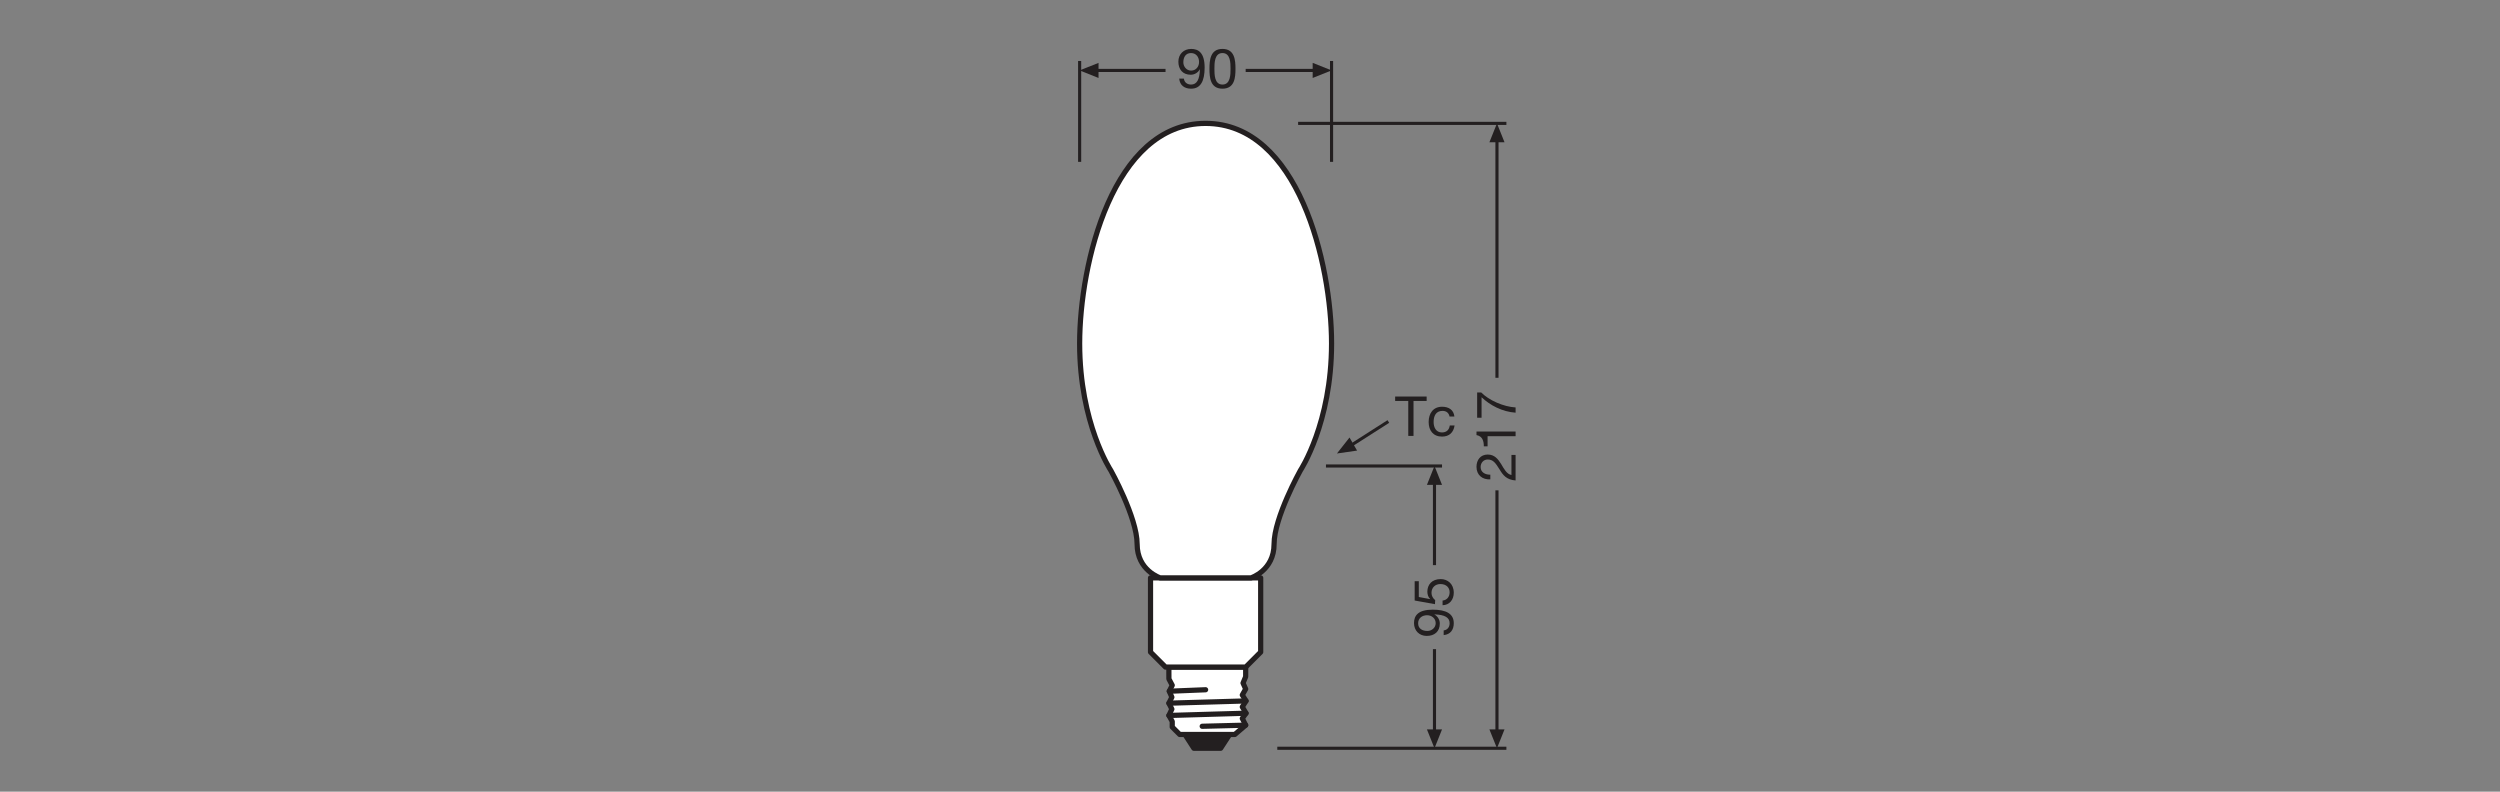 <?xml version="1.0" encoding="UTF-8" standalone="no"?>
<!-- Created with Inkscape (http://www.inkscape.org/) -->

<svg
   version="1.1"
   id="svg474"
   xml:space="preserve"
   width="453.543"
   height="143.623"
   viewBox="0 0 453.543 143.623"
   xmlns="http://www.w3.org/2000/svg"
   xmlns:svg="http://www.w3.org/2000/svg"><rect x="0" y="0" width="453.543" height="143.623" fill="#808080" stroke="none"/><defs
     id="defs478"><clipPath
       clipPathUnits="userSpaceOnUse"
       id="clipPath600"><path
         d="M 0,107.717 H 340.157 V 0 H 0 Z"
         id="path598" /></clipPath><clipPath
       clipPathUnits="userSpaceOnUse"
       id="clipPath616"><path
         d="M 0,107.717 H 340.157 V 0 H 0 Z"
         id="path614" /></clipPath></defs><g
     id="g480"
     transform="matrix(1.333,0,0,-1.333,0,143.623)"><g
       id="g482"
       transform="translate(205.016,90.952)"><path
         d="M 0,0 H -28.346 M 0,-85.044 h -31.181"
         style="fill:none;stroke:#231f20;stroke-width:0.425;stroke-linecap:butt;stroke-linejoin:miter;stroke-miterlimit:3.864;stroke-dasharray:none;stroke-opacity:1"
         id="path484" /></g><g
       id="g486"
       transform="translate(203.733,88.796)"><path
         d="M 0,0 V -32.47"
         style="fill:none;stroke:#231f20;stroke-width:0.425;stroke-linecap:butt;stroke-linejoin:round;stroke-miterlimit:3.864;stroke-dasharray:none;stroke-opacity:1"
         id="path488" /></g><g
       id="g490"
       transform="translate(204.76,88.382)"><path
         d="M 0,0 -1.027,2.57 -2.057,0 Z"
         style="fill:#231f20;fill-opacity:1;fill-rule:nonzero;stroke:none"
         id="path492" /></g><g
       id="g494"
       transform="translate(203.733,41.014)"><path
         d="M 0,0 V -32.949"
         style="fill:none;stroke:#231f20;stroke-width:0.425;stroke-linecap:butt;stroke-linejoin:round;stroke-miterlimit:3.864;stroke-dasharray:none;stroke-opacity:1"
         id="path496" /></g><g
       id="g498"
       transform="translate(204.76,8.475)"><path
         d="M 0,0 -1.027,-2.566 -2.057,0 Z"
         style="fill:#231f20;fill-opacity:1;fill-rule:nonzero;stroke:none"
         id="path500" /></g><g
       id="g502"
       transform="translate(180.459,44.324)"><path
         d="M 0,0 H 15.797"
         style="fill:none;stroke:#231f20;stroke-width:0.425;stroke-linecap:butt;stroke-linejoin:miter;stroke-miterlimit:3.864;stroke-dasharray:none;stroke-opacity:1"
         id="path504" /></g><g
       id="g506"
       transform="translate(146.936,99.444)"><path
         d="M 0,0 V -13.728"
         style="fill:none;stroke:#231f20;stroke-width:0.425;stroke-linecap:butt;stroke-linejoin:miter;stroke-miterlimit:3.864;stroke-dasharray:none;stroke-opacity:1"
         id="path508" /></g><g
       id="g510"
       transform="translate(149.506,99.189)"><path
         d="M 0,0 -2.57,-1.027 0,-2.057 Z"
         style="fill:#231f20;fill-opacity:1;fill-rule:nonzero;stroke:none"
         id="path512" /></g><g
       id="g514"
       transform="translate(149.091,98.161)"><path
         d="M 0,0 H 9.536"
         style="fill:none;stroke:#231f20;stroke-width:0.425;stroke-linecap:butt;stroke-linejoin:round;stroke-miterlimit:3.864;stroke-dasharray:none;stroke-opacity:1"
         id="path516" /></g><g
       id="g518"
       transform="translate(181.221,99.444)"><path
         d="M 0,0 V -13.728"
         style="fill:none;stroke:#231f20;stroke-width:0.425;stroke-linecap:butt;stroke-linejoin:miter;stroke-miterlimit:3.864;stroke-dasharray:none;stroke-opacity:1"
         id="path520" /></g><g
       id="g522"
       transform="translate(178.651,99.189)"><path
         d="M 0,0 2.57,-1.027 0,-2.057 Z"
         style="fill:#231f20;fill-opacity:1;fill-rule:nonzero;stroke:none"
         id="path524" /></g><g
       id="g526"
       transform="translate(179.067,98.161)"><path
         d="M 0,0 H -9.536"
         style="fill:none;stroke:#231f20;stroke-width:0.425;stroke-linecap:butt;stroke-linejoin:round;stroke-miterlimit:3.864;stroke-dasharray:none;stroke-opacity:1"
         id="path528" /></g><g
       id="g530"
       transform="translate(167.349,7.787)"><path
         d="M 0,0 -1.219,-1.878 H -4.867 L -6.083,0 Z"
         style="fill:#231f20;fill-opacity:1;fill-rule:nonzero;stroke:none"
         id="path532" /></g><g
       id="g534"
       transform="translate(167.349,7.787)"><path
         d="M 0,0 -1.219,-1.878 H -4.867 L -6.083,0 Z"
         style="fill:none;stroke:#231f20;stroke-width:0.709;stroke-linecap:butt;stroke-linejoin:round;stroke-miterlimit:3.864;stroke-dasharray:none;stroke-opacity:1"
         id="path536" /></g><g
       id="g538"
       transform="translate(169.533,16.955)"><path
         d="m 0,0 -0.001,-1.307 -0.358,-0.866 0.358,-0.81 -0.46,-0.815 0.508,-0.807 -0.508,-0.812 0.508,-0.86 -0.508,-0.713 0.46,-0.913 -1.474,-1.265 h -7.508 l -1.012,1.013 v 0.76 l -0.454,0.813 0.403,0.862 -0.403,0.809 0.403,0.814 -0.352,0.812 0.403,0.81 -0.454,0.861 L -10.454,0 Z"
         style="fill:#ffffff;fill-opacity:1;fill-rule:nonzero;stroke:none"
         id="path540" /></g><g
       id="g542"
       transform="translate(169.533,16.955)"><path
         d="m 0,0 -0.001,-1.307 -0.358,-0.866 0.358,-0.81 -0.46,-0.815 0.508,-0.807 -0.508,-0.812 0.508,-0.86 -0.508,-0.713 0.46,-0.913 -1.474,-1.265 h -7.508 l -1.012,1.013 v 0.76 l -0.454,0.813 0.403,0.862 -0.403,0.809 0.403,0.814 -0.352,0.812 0.403,0.81 -0.454,0.861 L -10.454,0 Z"
         style="fill:none;stroke:#231f20;stroke-width:0.709;stroke-linecap:butt;stroke-linejoin:round;stroke-miterlimit:3.864;stroke-dasharray:none;stroke-opacity:1"
         id="path544" /></g><g
       id="g546"
       transform="translate(169.532,9.052)"><path
         d="M 0,0 -5.915,-0.152"
         style="fill:none;stroke:#231f20;stroke-width:0.709;stroke-linecap:round;stroke-linejoin:round;stroke-miterlimit:3.864;stroke-dasharray:none;stroke-opacity:1"
         id="path548" /></g><g
       id="g550"
       transform="translate(164.079,13.871)"><path
         d="M 0,0 -4.943,-0.2"
         style="fill:none;stroke:#231f20;stroke-width:0.709;stroke-linecap:round;stroke-linejoin:round;stroke-miterlimit:3.864;stroke-dasharray:none;stroke-opacity:1"
         id="path552" /></g><g
       id="g554"
       transform="translate(169.581,12.35)"><path
         d="M 0,0 -10.496,-0.306"
         style="fill:none;stroke:#231f20;stroke-width:0.709;stroke-linecap:round;stroke-linejoin:round;stroke-miterlimit:3.864;stroke-dasharray:none;stroke-opacity:1"
         id="path556" /></g><g
       id="g558"
       transform="translate(169.581,10.678)"><path
         d="M 0,0 -10.496,-0.306"
         style="fill:none;stroke:#231f20;stroke-width:0.709;stroke-linecap:round;stroke-linejoin:round;stroke-miterlimit:3.864;stroke-dasharray:none;stroke-opacity:1"
         id="path560" /></g><g
       id="g562"
       transform="translate(183.665,48.2)"><path
         d="m 0,0 -1.712,-2.175 2.74,0.394 z"
         style="fill:#231f20;fill-opacity:1;fill-rule:nonzero;stroke:none"
         id="path564" /></g><g
       id="g566"
       transform="translate(183.851,47.121)"><path
         d="M 0,0 5.1,3.26"
         style="fill:none;stroke:#231f20;stroke-width:0.425;stroke-linecap:butt;stroke-linejoin:round;stroke-miterlimit:3.864;stroke-dasharray:none;stroke-opacity:1"
         id="path568" /></g><g
       id="g570"
       transform="translate(195.229,42.168)"><path
         d="M 0,0 V -11.339"
         style="fill:none;stroke:#231f20;stroke-width:0.425;stroke-linecap:butt;stroke-linejoin:round;stroke-miterlimit:3.864;stroke-dasharray:none;stroke-opacity:1"
         id="path572" /></g><g
       id="g574"
       transform="translate(196.256,41.754)"><path
         d="M 0,0 -1.027,2.57 -2.057,0 Z"
         style="fill:#231f20;fill-opacity:1;fill-rule:nonzero;stroke:none"
         id="path576" /></g><g
       id="g578"
       transform="translate(195.229,19.403)"><path
         d="M 0,0 V -11.339"
         style="fill:none;stroke:#231f20;stroke-width:0.425;stroke-linecap:butt;stroke-linejoin:round;stroke-miterlimit:3.864;stroke-dasharray:none;stroke-opacity:1"
         id="path580" /></g><g
       id="g582"
       transform="translate(196.256,8.475)"><path
         d="M 0,0 -1.027,-2.566 -2.057,0 Z"
         style="fill:#231f20;fill-opacity:1;fill-rule:nonzero;stroke:none"
         id="path584" /></g><g
       id="g586"
       transform="translate(158.624,16.955)"><path
         d="m 0,0 -2.042,2.042 v 10.099 h 7.497 7.496 V 2.042 L 10.91,0 Z"
         style="fill:#ffffff;fill-opacity:1;fill-rule:nonzero;stroke:none"
         id="path588" /></g><g
       id="g590"
       transform="translate(158.624,16.955)"><path
         d="m 0,0 -2.042,2.042 v 10.099 h 7.497 7.496 V 2.042 L 10.91,0 Z"
         style="fill:none;stroke:#231f20;stroke-width:0.709;stroke-linecap:round;stroke-linejoin:round;stroke-miterlimit:3.864;stroke-dasharray:none;stroke-opacity:1"
         id="path592" /></g><g
       id="g594"><g
         id="g596"
         clip-path="url(#clipPath600)"><g
           id="g602"
           transform="translate(170.253,29.096)"><path
             d="m 0,0 c 0,0 3.145,1 3.145,4.6 0,3.601 3.581,10.024 3.581,10.024 0,0 4.242,6.394 4.242,17.276 0,10.881 -4.543,29.956 -17.143,29.956 -12.599,0 -17.142,-19.075 -17.142,-29.956 0,-10.882 4.242,-17.276 4.242,-17.276 0,0 3.581,-6.423 3.581,-10.024 0,-3.6 3.145,-4.6 3.145,-4.6 z"
             style="fill:#ffffff;fill-opacity:1;fill-rule:nonzero;stroke:none"
             id="path604" /></g><g
           id="g606"
           transform="translate(170.253,29.096)"><path
             d="m 0,0 c 0,0 3.145,1 3.145,4.6 0,3.601 3.581,10.024 3.581,10.024 0,0 4.242,6.394 4.242,17.276 0,10.881 -4.543,29.956 -17.143,29.956 -12.599,0 -17.142,-19.075 -17.142,-29.956 0,-10.882 4.242,-17.276 4.242,-17.276 0,0 3.581,-6.423 3.581,-10.024 0,-3.6 3.145,-4.6 3.145,-4.6 z"
             style="fill:none;stroke:#231f20;stroke-width:0.709;stroke-linecap:round;stroke-linejoin:round;stroke-miterlimit:3.864;stroke-dasharray:none;stroke-opacity:1"
             id="path608" /></g></g></g><g
       id="g610"><g
         id="g612"
         clip-path="url(#clipPath616)"><g
           id="g618"
           transform="translate(202.829,42.504)"><path
             d="m 0,0 c -1.081,-0.06 -1.884,0.586 -1.884,1.712 0,0.924 0.54,1.667 1.531,1.667 0.939,0 1.404,-0.631 1.825,-1.292 C 1.869,1.427 2.223,0.714 2.875,0.594 V 3.326 H 3.438 V -0.15 C 2.185,-0.053 1.712,0.594 1.262,1.344 0.698,2.245 0.383,2.703 -0.36,2.703 -0.938,2.703 -1.321,2.237 -1.321,1.675 -1.321,0.932 -0.638,0.616 0,0.639 Z"
             style="fill:#231f20;fill-opacity:1;fill-rule:nonzero;stroke:none"
             id="path620" /></g><g
           id="g622"
           transform="translate(206.268,49.017)"><path
             d="M 0,0 V -0.639 H -3.813 V -2.02 h -0.511 c 0,0.728 -0.188,1.389 -0.998,1.532 V 0 Z"
             style="fill:#231f20;fill-opacity:1;fill-rule:nonzero;stroke:none"
             id="path624" /></g><g
           id="g626"
           transform="translate(201.583,54.335)"><path
             d="m 0,0 c 1.059,-1.074 3.025,-1.944 4.685,-2.042 v -0.713 c -1.802,0.12 -3.454,0.983 -4.632,2.102 V -3.446 H -0.548 V 0 Z"
             style="fill:#231f20;fill-opacity:1;fill-rule:nonzero;stroke:none"
             id="path628" /></g><g
           id="g630"
           transform="translate(193.004,22.917)"><path
             d="m 0,0 c 0,-0.759 0.608,-1.044 1.262,-1.044 0.578,0 1.126,0.436 1.126,1.051 0,0.669 -0.541,1.089 -1.172,1.089 C 0.563,1.096 0,0.713 0,0 m 3.476,-0.969 c 0.518,0.053 0.811,0.466 0.811,0.976 0,0.781 -0.676,1.164 -2.058,1.201 L 2.215,1.193 C 2.665,0.953 2.95,0.48 2.95,-0.038 2.95,-1.126 2.223,-1.72 1.171,-1.72 c -1.021,0 -1.733,0.721 -1.733,1.75 0,0.991 0.532,1.824 2.544,1.824 1.839,0 2.868,-0.555 2.868,-1.847 0,-0.893 -0.458,-1.531 -1.374,-1.613 z"
             style="fill:#231f20;fill-opacity:1;fill-rule:nonzero;stroke:none"
             id="path632" /></g><g
           id="g634"
           transform="translate(193.094,28.641)"><path
             d="m 0,0 v -2.146 l 1.532,-0.287 0.015,0.016 c -0.263,0.232 -0.383,0.63 -0.383,0.991 0,0.946 0.601,1.719 1.824,1.719 0.902,0 1.772,-0.623 1.772,-1.862 0,-0.923 -0.563,-1.674 -1.524,-1.697 v 0.639 c 0.548,0.037 0.961,0.481 0.961,1.118 0,0.609 -0.421,1.126 -1.261,1.126 -0.699,0 -1.208,-0.48 -1.208,-1.201 0,-0.413 0.202,-0.743 0.502,-0.991 L 2.2,-3.123 -0.562,-2.627 V 0 Z"
             style="fill:#231f20;fill-opacity:1;fill-rule:nonzero;stroke:none"
             id="path636" /></g><g
           id="g638"
           transform="translate(162.093,100.523)"><path
             d="m 0,0 c -0.759,0 -1.044,-0.608 -1.044,-1.261 0,-0.578 0.436,-1.126 1.052,-1.126 0.668,0 1.088,0.54 1.088,1.171 C 1.096,-0.563 0.713,0 0,0 m -0.969,-3.476 c 0.053,-0.518 0.466,-0.811 0.977,-0.811 0.78,0 1.163,0.676 1.201,2.057 l -0.016,0.015 c -0.24,-0.45 -0.713,-0.736 -1.231,-0.736 -1.088,0 -1.682,0.729 -1.682,1.78 0,1.021 0.721,1.734 1.75,1.734 0.991,0 1.824,-0.533 1.824,-2.545 0,-1.839 -0.555,-2.868 -1.846,-2.868 -0.894,0 -1.532,0.458 -1.614,1.374 z"
             style="fill:#231f20;fill-opacity:1;fill-rule:nonzero;stroke:none"
             id="path640" /></g><g
           id="g642"
           transform="translate(166.375,96.237)"><path
             d="m 0,0 c 1.089,0 1.097,1.351 1.097,2.147 0,0.788 -0.008,2.14 -1.097,2.14 -1.089,0 -1.096,-1.352 -1.096,-2.14 C -1.096,1.351 -1.089,0 0,0 m 0,4.85 c 1.667,0 1.771,-1.539 1.771,-2.71 0,-1.172 -0.104,-2.703 -1.771,-2.703 -1.667,0 -1.771,1.531 -1.771,2.703 0,1.171 0.104,2.71 1.771,2.71"
             style="fill:#231f20;fill-opacity:1;fill-rule:nonzero;stroke:none"
             id="path644" /></g><g
           id="g646"
           transform="translate(191.662,53.176)"><path
             d="M 0,0 H -1.787 V 0.601 H 2.5 V 0 H 0.713 V -4.759 H 0 Z"
             style="fill:#231f20;fill-opacity:1;fill-rule:nonzero;stroke:none"
             id="path648" /></g><g
           id="g650"
           transform="translate(197.28,51.052)"><path
             d="m 0,0 c -0.098,0.488 -0.428,0.773 -0.961,0.773 -0.923,0 -1.208,-0.736 -1.208,-1.516 0,-0.721 0.322,-1.419 1.133,-1.419 0.624,0 0.983,0.352 1.066,0.946 h 0.654 c -0.143,-0.954 -0.729,-1.51 -1.712,-1.51 -1.187,0 -1.817,0.819 -1.817,1.983 0,1.164 0.601,2.079 1.831,2.079 0.887,0 1.577,-0.412 1.675,-1.336 z"
             style="fill:#231f20;fill-opacity:1;fill-rule:nonzero;stroke:none"
             id="path652" /></g></g></g></g></svg>
